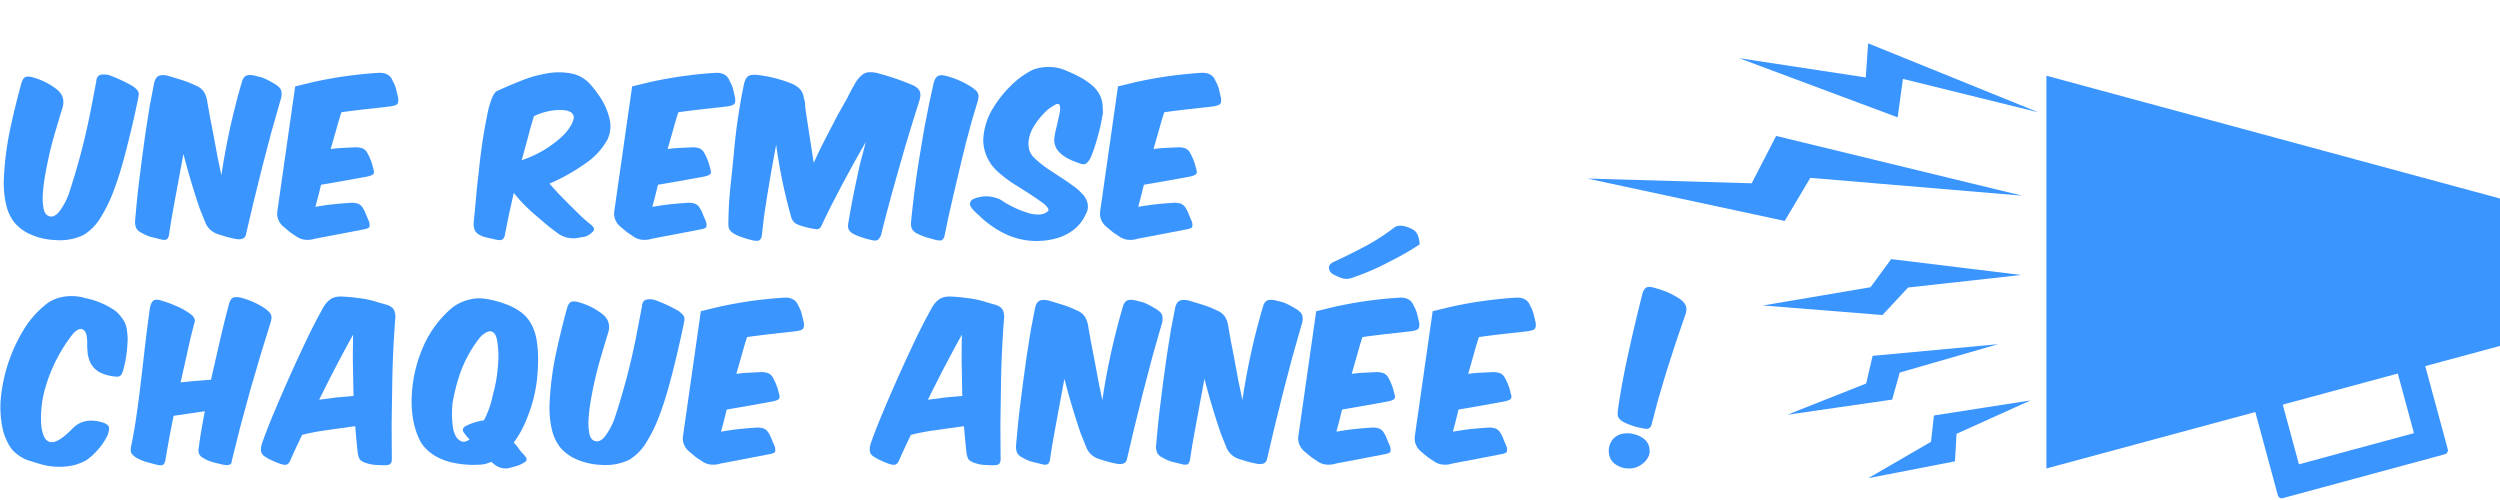 <svg xmlns="http://www.w3.org/2000/svg" xml:space="preserve" style="fill-rule:evenodd;clip-rule:evenodd;stroke-linejoin:round;stroke-miterlimit:2" viewBox="0 0 1846 369"><path d="M1846 146.595V255.43l-334.936 90.484v-290L1846 146.595Z" style="fill:#3a95ff"/><path d="m1769.65 272.542 20.269-5.492 17.521 64.669a3 3 0 0 1-2.111 3.68l-119.685 32.427a3 3 0 0 1-3.68-2.111l-17.521-64.669 20.269-5.492 12.814 47.295 84.938-23.012-12.814-47.295ZM1493.16 144.493l-156.413-13.174-18.943 31.811-145.721-31.293 121.364 3.502 18.046-34.975 181.667 44.129ZM1301.72 225.567l79.452-13.473 15.277-20.776 95.969 11.725-83.49 9.261-18.884 20.309-88.324-7.046ZM1505.04 82.922l-99.914-24.662-3.905 28.392-117.058-43.705 93.503 14.244L1379.435 32l125.605 50.922ZM1475.35 254.148l-72.608 20.951-5.565 19.975-77.406 11.168 58.225-23.081 4.746-20.416 92.608-8.597ZM1499.38 295.652l-54.659 24.655-1.181 20.338-63.971 12.419 46.267-26.848 2.184-19.429 71.36-11.135Z" style="fill:#3a95ff"/><path d="M-.005-.102a.178.178 0 0 0 .038.047.25.25 0 0 0 .047.033.36.36 0 0 0 .148.038.292.292 0 0 0 .15-.027.273.273 0 0 0 .089-.09.791.791 0 0 0 .074-.154c.023-.061.044-.132.064-.211a5.56 5.56 0 0 0 .061-.263L.67-.751a.035.035 0 0 0-.002-.018.048.048 0 0 0-.011-.015.139.139 0 0 0-.021-.017.818.818 0 0 0-.121-.056.089.089 0 0 0-.048-.002c-.013.004-.021.016-.022.036l-.027.141a3.579 3.579 0 0 1-.119.455.36.36 0 0 1-.049.091C.233-.114.215-.105.197-.11.182-.114.172-.126.167-.147a.306.306 0 0 1-.005-.078.95.95 0 0 1 .013-.106 2.032 2.032 0 0 1 .058-.243 6.01 6.01 0 0 1 .034-.113C.278-.728.266-.761.23-.787a.357.357 0 0 0-.111-.056C.098-.85.082-.852.071-.848c-.01.004-.018.016-.023.035a4.202 4.202 0 0 0-.064.266 1.638 1.638 0 0 0-.029.255c0 .039.003.074.01.107.006.032.016.06.03.083Z" style="fill:#3a95ff;fill-rule:nonzero" transform="translate(9.028 175.03) scale(139.383)"/><path d="M.392-.327.37-.433a10.568 10.568 0 0 0-.039-.206L.318-.713A.14.14 0 0 0 .299-.77a.098.098 0 0 0-.044-.033.526.526 0 0 0-.073-.029L.11-.854c-.021-.005-.037-.005-.049 0-.012.005-.02.017-.025.037l-.023.119-.022.139-.02.145-.017.136a4.13 4.13 0 0 0-.012.113l-.007.077a.083.083 0 0 0 .006.041.061.061 0 0 0 .029.025.218.218 0 0 0 .047.021l.049.012c.017.005.029.005.035.002.006-.003.01-.01.013-.021l.013-.084.019-.105.022-.119.023-.124a4.005 4.005 0 0 0 .087.291l.029.072a.105.105 0 0 0 .062.06c.032.011.063.02.094.026.036.008.056-.001.06-.026l.038-.162.047-.19.05-.191.048-.168A.087.087 0 0 0 .71-.772C.708-.785.697-.797.678-.809a.593.593 0 0 0-.055-.03A.155.155 0 0 0 .6-.847L.573-.854C.552-.859.535-.86.524-.855.513-.85.505-.838.5-.819a3.669 3.669 0 0 0-.108.492Z" style="fill:#3a95ff;fill-rule:nonzero" transform="translate(108.827 175.03) scale(139.383)"/><path d="m.041-.798-.095.665a.085.085 0 0 0 .008.046.093.093 0 0 0 .026.033l.036.03.033.022a.1.1 0 0 0 .035.015.122.122 0 0 0 .061-.004l.126-.024.13-.025C.419-.043.43-.047.433-.052c.003-.005.003-.015 0-.028L.418-.115A.185.185 0 0 0 .4-.153a.052.052 0 0 0-.027-.024.106.106 0 0 0-.043-.004 2.167 2.167 0 0 0-.093.008C.209-.17.179-.165.148-.16l.015-.056.015-.061A15.417 15.417 0 0 0 .421-.32c.019-.004.03-.009.034-.014C.46-.339.459-.35.454-.365a.29.29 0 0 0-.03-.079.052.052 0 0 0-.027-.026.11.11 0 0 0-.044-.005 9.73 9.73 0 0 0-.064.003.61.61 0 0 0-.06.006l.029-.101C.267-.6.276-.631.286-.661c.047-.007.092-.012.135-.017l.124-.014c.019-.003.032-.007.037-.013.005-.006.007-.018.004-.035l-.01-.042a.17.17 0 0 0-.018-.044C.547-.856.523-.871.485-.87a2.233 2.233 0 0 0-.349.049l-.095.023Z" style="fill:#3a95ff;fill-rule:nonzero" transform="translate(212.249 175.03) scale(139.383)"/><path d="M.181-.234a.84.84 0 0 0 .122.124l.062.053.053.04a.141.141 0 0 0 .11.02l.03-.005a.088.088 0 0 0 .031-.017c.01-.007.016-.014.017-.021C.607-.047.601-.056.588-.067a.694.694 0 0 1-.054-.047L.477-.17.42-.228a2.104 2.104 0 0 1-.05-.055 1.01 1.01 0 0 0 .192-.108.36.36 0 0 0 .116-.127.164.164 0 0 0 .01-.11.356.356 0 0 0-.045-.106.637.637 0 0 0-.063-.082.182.182 0 0 0-.103-.052.346.346 0 0 0-.124.002.637.637 0 0 0-.133.038 2.634 2.634 0 0 0-.129.055c-.009.005-.017.017-.025.036a.484.484 0 0 0-.022.072 2.972 2.972 0 0 0-.049.326 2.779 2.779 0 0 0-.012.109l-.008.09a1.7 1.7 0 0 0-.006.061.09.09 0 0 0 .005.042A.06.06 0 0 0 0-.011a.147.147 0 0 0 .04.014l.048.011c.015.003.026.003.031 0C.125.011.13.004.133-.007l.022-.11.026-.117ZM.288-.64a.313.313 0 0 1 .138-.033c.039 0 .063.009.071.028.004.011.001.027-.01.048a.262.262 0 0 1-.052.066.585.585 0 0 1-.212.124l.034-.124c.01-.039.02-.075.031-.109Z" style="fill:#3a95ff;fill-rule:nonzero" transform="translate(354.14 175.03) scale(139.383)"/><path d="m.041-.798-.095.665a.085.085 0 0 0 .008.046.093.093 0 0 0 .026.033l.036.03.033.022a.1.1 0 0 0 .035.015.122.122 0 0 0 .061-.004l.126-.024.13-.025C.419-.043.43-.047.433-.052c.003-.005.003-.015 0-.028L.418-.115A.185.185 0 0 0 .4-.153a.052.052 0 0 0-.027-.024.106.106 0 0 0-.043-.004 2.167 2.167 0 0 0-.093.008C.209-.17.179-.165.148-.16l.015-.056.015-.061A15.417 15.417 0 0 0 .421-.32c.019-.004.03-.009.034-.014C.46-.339.459-.35.454-.365a.29.29 0 0 0-.03-.079.052.052 0 0 0-.027-.026.11.11 0 0 0-.044-.005 9.73 9.73 0 0 0-.064.003.61.61 0 0 0-.06.006l.029-.101C.267-.6.276-.631.286-.661c.047-.007.092-.012.135-.017l.124-.014c.019-.003.032-.007.037-.013.005-.006.007-.018.004-.035l-.01-.042a.17.17 0 0 0-.018-.044C.547-.856.523-.871.485-.87a2.233 2.233 0 0 0-.349.049l-.095.023Z" style="fill:#3a95ff;fill-rule:nonzero" transform="translate(461.047 175.03) scale(139.383)"/><path d="M.187-.489a2.814 2.814 0 0 0 .081.388.086.086 0 0 0 .011.019.053.053 0 0 0 .014.012l.019.008a.472.472 0 0 0 .091.021.04.04 0 0 0 .013-.004.024.024 0 0 0 .008-.009 16.516 16.516 0 0 1 .051-.105l.058-.112.065-.12a16.2 16.2 0 0 1 .064-.113L.63-.382l-.026.121a4.863 4.863 0 0 0-.034.182c-.003.017-.003.03.002.04.005.01.016.019.031.026a.464.464 0 0 0 .089.029C.709.02.721.019.727.014a.068.068 0 0 0 .016-.026L.765-.1l.031-.116.037-.132.039-.136.039-.128.034-.108c.007-.022.008-.039.003-.051C.943-.784.931-.795.912-.804a1.342 1.342 0 0 0-.176-.061.166.166 0 0 0-.058-.008.064.064 0 0 0-.04.018.156.156 0 0 0-.035.045 1.124 1.124 0 0 0-.04.075L.515-.65l-.047.09-.045.088a4.245 4.245 0 0 0-.037.079L.361-.555.347-.646A2.775 2.775 0 0 1 .341-.69L.34-.712.332-.746a.08.08 0 0 0-.033-.05.148.148 0 0 0-.038-.02.696.696 0 0 0-.167-.042C.071-.861.053-.86.042-.854c-.011.005-.019.019-.025.042a3.146 3.146 0 0 0-.055.379l-.014.137a2.025 2.025 0 0 0-.014.218c-.001.017.001.031.007.04a.081.081 0 0 0 .034.026c.013.007.028.012.043.017.016.005.032.01.047.013.016.003.027.003.033-.001.006-.003.01-.011.013-.023l.011-.098.018-.118.022-.131.025-.136Z" style="fill:#3a95ff;fill-rule:nonzero" transform="translate(547.047 175.03) scale(139.383)"/><path d="M.259-.794a.458.458 0 0 0-.13-.058C.108-.858.093-.859.082-.854c-.01.004-.018.016-.024.035l-.024.11-.026.132-.024.143a5.349 5.349 0 0 0-.046.351.074.074 0 0 0 .005.041.065.065 0 0 0 .03.025.338.338 0 0 0 .044.018l.05.014c.017.004.029.004.034.001C.107.013.112.005.115-.006l.021-.102.028-.122.031-.132.032-.132.033-.123.031-.103c.005-.018.005-.032.001-.041C.289-.77.278-.781.259-.794Z" style="fill:#3a95ff;fill-rule:nonzero" transform="translate(681.412 175.03) scale(139.383)"/><path d="M-.083-.202c-.014.007-.02.016-.019.029.001.013.017.032.046.057a.522.522 0 0 0 .157.107.392.392 0 0 0 .261.014.26.26 0 0 0 .073-.035.209.209 0 0 0 .076-.091.078.078 0 0 0 .01-.056.098.098 0 0 0-.026-.049.266.266 0 0 0-.052-.046C.422-.287.4-.303.376-.318a8.573 8.573 0 0 1-.071-.047.498.498 0 0 1-.065-.053.095.095 0 0 1-.029-.047.14.14 0 0 1-.001-.054.19.19 0 0 1 .019-.055A.402.402 0 0 1 .3-.666a.191.191 0 0 1 .038-.028C.351-.703.36-.707.365-.705c.006.001.009.006.01.015a.1.1 0 0 1-.002.033l-.01.045a.767.767 0 0 1-.011.046c-.003.015-.006.029-.007.041-.007.057.035.101.126.132.017.007.029.009.037.006C.517-.391.525-.4.533-.413a.397.397 0 0 0 .021-.052c.007-.021.014-.042.02-.065.007-.023.012-.045.017-.067l.011-.059-.001-.032a.149.149 0 0 0-.02-.073.173.173 0 0 0-.031-.038.357.357 0 0 0-.077-.052.708.708 0 0 0-.09-.04.243.243 0 0 0-.153.005.459.459 0 0 0-.104.073.62.62 0 0 0-.116.147.351.351 0 0 0-.042.154.229.229 0 0 0 .046.132.296.296 0 0 0 .05.05.68.68 0 0 0 .056.042l.062.039a2.046 2.046 0 0 1 .104.07c.013.01.021.019.025.027.005.007.003.014-.005.019-.019.015-.049.018-.091.008a.534.534 0 0 1-.148-.068.095.095 0 0 0-.034-.015.16.16 0 0 0-.078-.005.166.166 0 0 0-.038.011Z" style="fill:#3a95ff;fill-rule:nonzero" transform="translate(730.475 175.03) scale(139.383)"/><path d="m.041-.798-.095.665a.085.085 0 0 0 .008.046.093.093 0 0 0 .026.033l.036.03.033.022a.1.1 0 0 0 .035.015.122.122 0 0 0 .061-.004l.126-.024.13-.025C.419-.043.43-.047.433-.052c.003-.005.003-.015 0-.028L.418-.115A.185.185 0 0 0 .4-.153a.052.052 0 0 0-.027-.024.106.106 0 0 0-.043-.004 2.167 2.167 0 0 0-.093.008C.209-.17.179-.165.148-.16l.015-.056.015-.061A15.417 15.417 0 0 0 .421-.32c.019-.004.03-.009.034-.014C.46-.339.459-.35.454-.365a.29.29 0 0 0-.03-.079.052.052 0 0 0-.027-.026.11.11 0 0 0-.044-.005 9.73 9.73 0 0 0-.064.003.61.61 0 0 0-.06.006l.029-.101C.267-.6.276-.631.286-.661c.047-.007.092-.012.135-.017l.124-.014c.019-.003.032-.007.037-.013.005-.006.007-.018.004-.035l-.01-.042a.17.17 0 0 0-.018-.044C.547-.856.523-.871.485-.87a2.233 2.233 0 0 0-.349.049l-.095.023Z" style="fill:#3a95ff;fill-rule:nonzero" transform="translate(819.82 175.03) scale(139.383)"/><path d="M.474-.21C.411-.228.359-.217.32-.177c-.055.056-.095.08-.122.071C.184-.11.173-.121.166-.14a.216.216 0 0 1-.013-.068.571.571 0 0 1 .024-.19.84.84 0 0 1 .146-.282C.341-.699.357-.707.37-.703c.013.005.021.017.024.034a.268.268 0 0 1 .003.058L.4-.572a.175.175 0 0 0 .013.044.116.116 0 0 0 .062.059.24.24 0 0 0 .082.018c.007-.001.012-.002.015-.005a.024.024 0 0 0 .009-.011l.006-.015A.657.657 0 0 0 .61-.619c.001-.017.002-.033.001-.048L.607-.704a.135.135 0 0 0-.031-.065.184.184 0 0 0-.031-.032.423.423 0 0 0-.156-.066A.259.259 0 0 0 .25-.87a.207.207 0 0 0-.085.047.522.522 0 0 0-.093.105.855.855 0 0 0-.134.401.564.564 0 0 0 .008.125.302.302 0 0 0 .036.101.15.15 0 0 0 .042.049.219.219 0 0 0 .054.032l.068.021a.358.358 0 0 0 .175.008C.336.016.349.011.362.006a.18.18 0 0 0 .034-.017.36.36 0 0 0 .102-.116.102.102 0 0 0 .015-.052C.512-.193.499-.203.474-.21Z" style="fill:#3a95ff;fill-rule:nonzero" transform="translate(9.028 341.027) scale(139.383)"/><path d="M.687-.739c.005-.017.006-.031.002-.04C.686-.788.675-.799.658-.812a.419.419 0 0 0-.119-.055.094.094 0 0 0-.048-.004C.48-.868.472-.856.466-.835c-.015.057-.031.12-.047.19l-.048.21a13.81 13.81 0 0 1-.079.006L.21-.421l.037-.165a2.846 2.846 0 0 1 .038-.157.027.027 0 0 0-.003-.018.042.042 0 0 0-.012-.016.347.347 0 0 0-.087-.05.478.478 0 0 0-.068-.025C.096-.859.081-.861.071-.857c-.01.004-.018.017-.023.038a8.052 8.052 0 0 0-.024.184l-.023.199a7.071 7.071 0 0 1-.025.192 2.493 2.493 0 0 1-.028.161c-.004.017-.003.031.004.041a.09.09 0 0 0 .033.025.234.234 0 0 0 .045.018l.052.014c.017.004.029.004.034.001.006-.003.01-.011.013-.022a6.058 6.058 0 0 1 .044-.238l.082-.012.083-.012-.019.105a2.388 2.388 0 0 0-.012.083c-.006.024-.001.042.014.054a.213.213 0 0 0 .064.029l.037.009a.132.132 0 0 0 .031.005.03.03 0 0 0 .02-.004C.478.01.481.004.481-.005l.045-.18.053-.195.056-.191.052-.168Z" style="fill:#3a95ff;fill-rule:nonzero" transform="translate(104.088 341.027) scale(139.383)"/><path d="M.417-.189A6.145 6.145 0 0 0 .43-.05c.003.019.007.032.013.039a.082.082 0 0 0 .034.018.18.18 0 0 0 .045.009.71.71 0 0 0 .048.002C.587.018.598.016.603.011.608.006.611-.002.611-.014L.61-.2l.003-.201a5.623 5.623 0 0 1 .016-.355.086.086 0 0 0-.006-.047C.618-.815.605-.825.584-.832L.538-.845a.493.493 0 0 0-.107-.023.697.697 0 0 0-.073-.007C.327-.878.303-.873.287-.862a.128.128 0 0 0-.039.044C.22-.768.19-.711.159-.646a8.81 8.81 0 0 0-.173.387 2.843 2.843 0 0 0-.063.162.093.093 0 0 0-.005.034.04.04 0 0 0 .005.02c.003.005.008.01.014.014l.021.013.032.015.028.011c.015.005.027.007.034.005.008-.002.015-.009.02-.02a3.338 3.338 0 0 1 .064-.138 1.18 1.18 0 0 1 .131-.025l.15-.021Zm-.191-.14a7.75 7.75 0 0 1 .18-.345c-.001.053-.002.107-.001.162l.003.163-.092.008-.09.012Z" style="fill:#3a95ff;fill-rule:nonzero" transform="translate(204.165 341.027) scale(139.383)"/><path d="M.552-.038a.388.388 0 0 1-.026-.031.196.196 0 0 0-.027-.033.548.548 0 0 0 .068-.124.776.776 0 0 0 .06-.287.633.633 0 0 0-.007-.133.297.297 0 0 0-.025-.078.202.202 0 0 0-.054-.066.316.316 0 0 0-.086-.046.535.535 0 0 0-.108-.028.214.214 0 0 0-.093.007.234.234 0 0 0-.082.041.564.564 0 0 0-.159.221.73.73 0 0 0-.055.26.539.539 0 0 0 .01.122c.008.039.02.073.036.104.01.019.024.035.041.05a.248.248 0 0 0 .053.036c.022.011.046.02.072.026a.52.52 0 0 0 .148.012A.157.157 0 0 0 .379 0l.009.006a.093.093 0 0 0 .086.027L.51.023A.138.138 0 0 0 .546.008c.013-.006.02-.012.021-.019C.568-.018.563-.027.552-.038ZM.265-.119c-.016.012-.031.015-.044.01a.061.061 0 0 1-.028-.025.146.146 0 0 1-.016-.046.544.544 0 0 1-.002-.134c.009-.05.021-.1.038-.15a.666.666 0 0 1 .106-.194.12.12 0 0 1 .039-.03C.37-.693.381-.693.39-.686c.009.006.016.019.02.039a.492.492 0 0 1 .005.138.746.746 0 0 1-.027.155.49.49 0 0 1-.047.134.32.32 0 0 0-.09.027C.226-.182.223-.167.24-.148l.011.015.014.014Z" style="fill:#3a95ff;fill-rule:nonzero" transform="translate(309.817 341.027) scale(139.383)"/><path d="M-.005-.102a.178.178 0 0 0 .038.047.25.25 0 0 0 .047.033.36.36 0 0 0 .148.038.292.292 0 0 0 .15-.027.273.273 0 0 0 .089-.09.791.791 0 0 0 .074-.154c.023-.061.044-.132.064-.211a5.56 5.56 0 0 0 .061-.263L.67-.751a.035.035 0 0 0-.002-.018.048.048 0 0 0-.011-.015.139.139 0 0 0-.021-.017.818.818 0 0 0-.121-.056.089.089 0 0 0-.048-.002c-.013.004-.021.016-.022.036l-.027.141a3.579 3.579 0 0 1-.119.455.36.36 0 0 1-.049.091C.233-.114.215-.105.197-.11.182-.114.172-.126.167-.147a.306.306 0 0 1-.005-.078.95.95 0 0 1 .013-.106 2.032 2.032 0 0 1 .058-.243 6.01 6.01 0 0 1 .034-.113C.278-.728.266-.761.23-.787a.357.357 0 0 0-.111-.056C.098-.85.082-.852.071-.848c-.01.004-.018.016-.023.035a4.202 4.202 0 0 0-.064.266 1.638 1.638 0 0 0-.029.255c0 .039.003.074.01.107.006.032.016.06.03.083Z" style="fill:#3a95ff;fill-rule:nonzero" transform="translate(411.985 341.027) scale(139.383)"/><path d="m.041-.798-.095.665a.085.085 0 0 0 .008.046.093.093 0 0 0 .026.033l.036.03.033.022a.1.1 0 0 0 .035.015.122.122 0 0 0 .061-.004l.126-.024.13-.025C.419-.043.43-.047.433-.052c.003-.005.003-.015 0-.028L.418-.115A.185.185 0 0 0 .4-.153a.052.052 0 0 0-.027-.024.106.106 0 0 0-.043-.004 2.167 2.167 0 0 0-.093.008C.209-.17.179-.165.148-.16l.015-.056.015-.061A15.417 15.417 0 0 0 .421-.32c.019-.004.03-.009.034-.014C.46-.339.459-.35.454-.365a.29.29 0 0 0-.03-.079.052.052 0 0 0-.027-.026.11.11 0 0 0-.044-.005 9.73 9.73 0 0 0-.064.003.61.61 0 0 0-.06.006l.029-.101C.267-.6.276-.631.286-.661c.047-.007.092-.012.135-.017l.124-.014c.019-.003.032-.007.037-.013.005-.006.007-.018.004-.035l-.01-.042a.17.17 0 0 0-.018-.044C.547-.856.523-.871.485-.87a2.233 2.233 0 0 0-.349.049l-.095.023Z" style="fill:#3a95ff;fill-rule:nonzero" transform="translate(511.783 341.027) scale(139.383)"/><path d="M.417-.189A6.145 6.145 0 0 0 .43-.05c.003.019.007.032.013.039a.082.082 0 0 0 .034.018.18.18 0 0 0 .045.009.71.71 0 0 0 .048.002C.587.018.598.016.603.011.608.006.611-.002.611-.014L.61-.2l.003-.201a5.623 5.623 0 0 1 .016-.355.086.086 0 0 0-.006-.047C.618-.815.605-.825.584-.832L.538-.845a.493.493 0 0 0-.107-.023.697.697 0 0 0-.073-.007C.327-.878.303-.873.287-.862a.128.128 0 0 0-.039.044C.22-.768.19-.711.159-.646a8.81 8.81 0 0 0-.173.387 2.843 2.843 0 0 0-.063.162.093.093 0 0 0-.005.034.04.04 0 0 0 .005.02c.003.005.008.01.014.014l.021.013.032.015.028.011c.015.005.027.007.034.005.008-.002.015-.009.02-.02a3.338 3.338 0 0 1 .064-.138 1.18 1.18 0 0 1 .131-.025l.15-.021Zm-.191-.14a7.75 7.75 0 0 1 .18-.345c-.001.053-.002.107-.001.162l.003.163-.092.008-.09.012Z" style="fill:#3a95ff;fill-rule:nonzero" transform="translate(653.675 341.027) scale(139.383)"/><path d="M.392-.327.37-.433a10.568 10.568 0 0 0-.039-.206L.318-.713A.14.14 0 0 0 .299-.77a.098.098 0 0 0-.044-.033.526.526 0 0 0-.073-.029L.11-.854c-.021-.005-.037-.005-.049 0-.012.005-.02.017-.025.037l-.023.119-.022.139-.02.145-.017.136a4.13 4.13 0 0 0-.012.113l-.007.077a.083.083 0 0 0 .006.041.061.061 0 0 0 .029.025.218.218 0 0 0 .047.021l.049.012c.017.005.029.005.035.002.006-.003.01-.01.013-.021l.013-.084.019-.105.022-.119.023-.124a4.005 4.005 0 0 0 .087.291l.029.072a.105.105 0 0 0 .062.06c.032.011.063.02.094.026.036.008.056-.001.06-.026l.038-.162.047-.19.05-.191.048-.168A.087.087 0 0 0 .71-.772C.708-.785.697-.797.678-.809a.593.593 0 0 0-.055-.03A.155.155 0 0 0 .6-.847L.573-.854C.552-.859.535-.86.524-.855.513-.85.505-.838.5-.819a3.669 3.669 0 0 0-.108.492Z" style="fill:#3a95ff;fill-rule:nonzero" transform="translate(759.327 341.027) scale(139.383)"/><path d="M.392-.327.37-.433a10.568 10.568 0 0 0-.039-.206L.318-.713A.14.14 0 0 0 .299-.77a.098.098 0 0 0-.044-.033.526.526 0 0 0-.073-.029L.11-.854c-.021-.005-.037-.005-.049 0-.012.005-.02.017-.025.037l-.023.119-.022.139-.02.145-.017.136a4.13 4.13 0 0 0-.012.113l-.007.077a.083.083 0 0 0 .006.041.061.061 0 0 0 .029.025.218.218 0 0 0 .047.021l.049.012c.017.005.029.005.035.002.006-.003.01-.01.013-.021l.013-.084.019-.105.022-.119.023-.124a4.005 4.005 0 0 0 .087.291l.029.072a.105.105 0 0 0 .062.06c.032.011.063.02.094.026.036.008.056-.001.06-.026l.038-.162.047-.19.05-.191.048-.168A.087.087 0 0 0 .71-.772C.708-.785.697-.797.678-.809a.593.593 0 0 0-.055-.03A.155.155 0 0 0 .6-.847L.573-.854C.552-.859.535-.86.524-.855.513-.85.505-.838.5-.819a3.669 3.669 0 0 0-.108.492Z" style="fill:#3a95ff;fill-rule:nonzero" transform="translate(862.75 341.027) scale(139.383)"/><path d="m.041-.798-.095.665a.085.085 0 0 0 .008.046.093.093 0 0 0 .026.033l.036.03.033.022a.1.1 0 0 0 .035.015.122.122 0 0 0 .061-.004l.126-.024.13-.025C.419-.043.43-.047.433-.052c.003-.005.003-.015 0-.028L.418-.115A.185.185 0 0 0 .4-.153a.052.052 0 0 0-.027-.024.106.106 0 0 0-.043-.004 2.167 2.167 0 0 0-.093.008C.209-.17.179-.165.148-.16l.015-.056.015-.061A15.417 15.417 0 0 0 .421-.32c.019-.004.03-.009.034-.014C.46-.339.459-.35.454-.365a.29.29 0 0 0-.03-.079.052.052 0 0 0-.027-.026.11.11 0 0 0-.044-.005 9.73 9.73 0 0 0-.064.003.61.61 0 0 0-.06.006l.029-.101C.267-.6.276-.631.286-.661c.047-.007.092-.012.135-.017l.124-.014c.019-.003.032-.007.037-.013.005-.006.007-.018.004-.035l-.01-.042a.17.17 0 0 0-.018-.044C.547-.856.523-.871.485-.87a2.233 2.233 0 0 0-.349.049l-.095.023Zm.548-.354a.156.156 0 0 0-.01-.049.056.056 0 0 0-.027-.03.143.143 0 0 0-.061-.02.058.058 0 0 0-.041.013 1.119 1.119 0 0 1-.153.098c-.057.03-.113.058-.168.083-.012.007-.019.015-.02.023a.039.039 0 0 0 .015.036l.006.004a.26.26 0 0 0 .055.023.079.079 0 0 0 .046-.004 1.263 1.263 0 0 0 .197-.085 1.435 1.435 0 0 0 .161-.092Z" style="fill:#3a95ff;fill-rule:nonzero" transform="translate(966.172 341.027) scale(139.383)"/><path d="m.041-.798-.095.665a.085.085 0 0 0 .008.046.093.093 0 0 0 .026.033l.036.03.033.022a.1.1 0 0 0 .035.015.122.122 0 0 0 .061-.004l.126-.024.13-.025C.419-.043.43-.047.433-.052c.003-.005.003-.015 0-.028L.418-.115A.185.185 0 0 0 .4-.153a.052.052 0 0 0-.027-.024.106.106 0 0 0-.043-.004 2.167 2.167 0 0 0-.093.008C.209-.17.179-.165.148-.16l.015-.056.015-.061A15.417 15.417 0 0 0 .421-.32c.019-.004.03-.009.034-.014C.46-.339.459-.35.454-.365a.29.29 0 0 0-.03-.079.052.052 0 0 0-.027-.026.11.11 0 0 0-.044-.005 9.73 9.73 0 0 0-.064.003.61.61 0 0 0-.06.006l.029-.101C.267-.6.276-.631.286-.661c.047-.007.092-.012.135-.017l.124-.014c.019-.003.032-.007.037-.013.005-.006.007-.018.004-.035l-.01-.042a.17.17 0 0 0-.018-.044C.547-.856.523-.871.485-.87a2.233 2.233 0 0 0-.349.049l-.095.023Z" style="fill:#3a95ff;fill-rule:nonzero" transform="translate(1052.171 341.027) scale(139.383)"/><path d="M.331-.864A.426.426 0 0 0 .204-.92C.183-.927.167-.929.156-.924c-.01.005-.018.017-.023.038a10.454 10.454 0 0 0-.073.309 5.838 5.838 0 0 0-.033.162C.018-.363.01-.318.005-.279c-.003.019-.003.034.002.044a.076.076 0 0 0 .031.026.362.362 0 0 0 .097.031c.015.004.026.004.033.001.007-.003.013-.012.016-.026l.034-.129.043-.145.049-.152.052-.152c.006-.018.007-.033.002-.045C.36-.839.349-.851.331-.864Zm-.375.8c-.001.032.009.057.031.074a.122.122 0 0 0 .08.025.109.109 0 0 0 .069-.026.086.086 0 0 0 .021-.022.1.1 0 0 0 .012-.022.062.062 0 0 0 .003-.028.076.076 0 0 0-.033-.061.12.12 0 0 0-.044-.021.132.132 0 0 0-.058-.005.086.086 0 0 0-.043.016.074.074 0 0 0-.027.031.088.088 0 0 0-.011.039Z" style="fill:#3a95ff;fill-rule:nonzero" transform="translate(1194.063 341.027) scale(139.383)"/></svg>